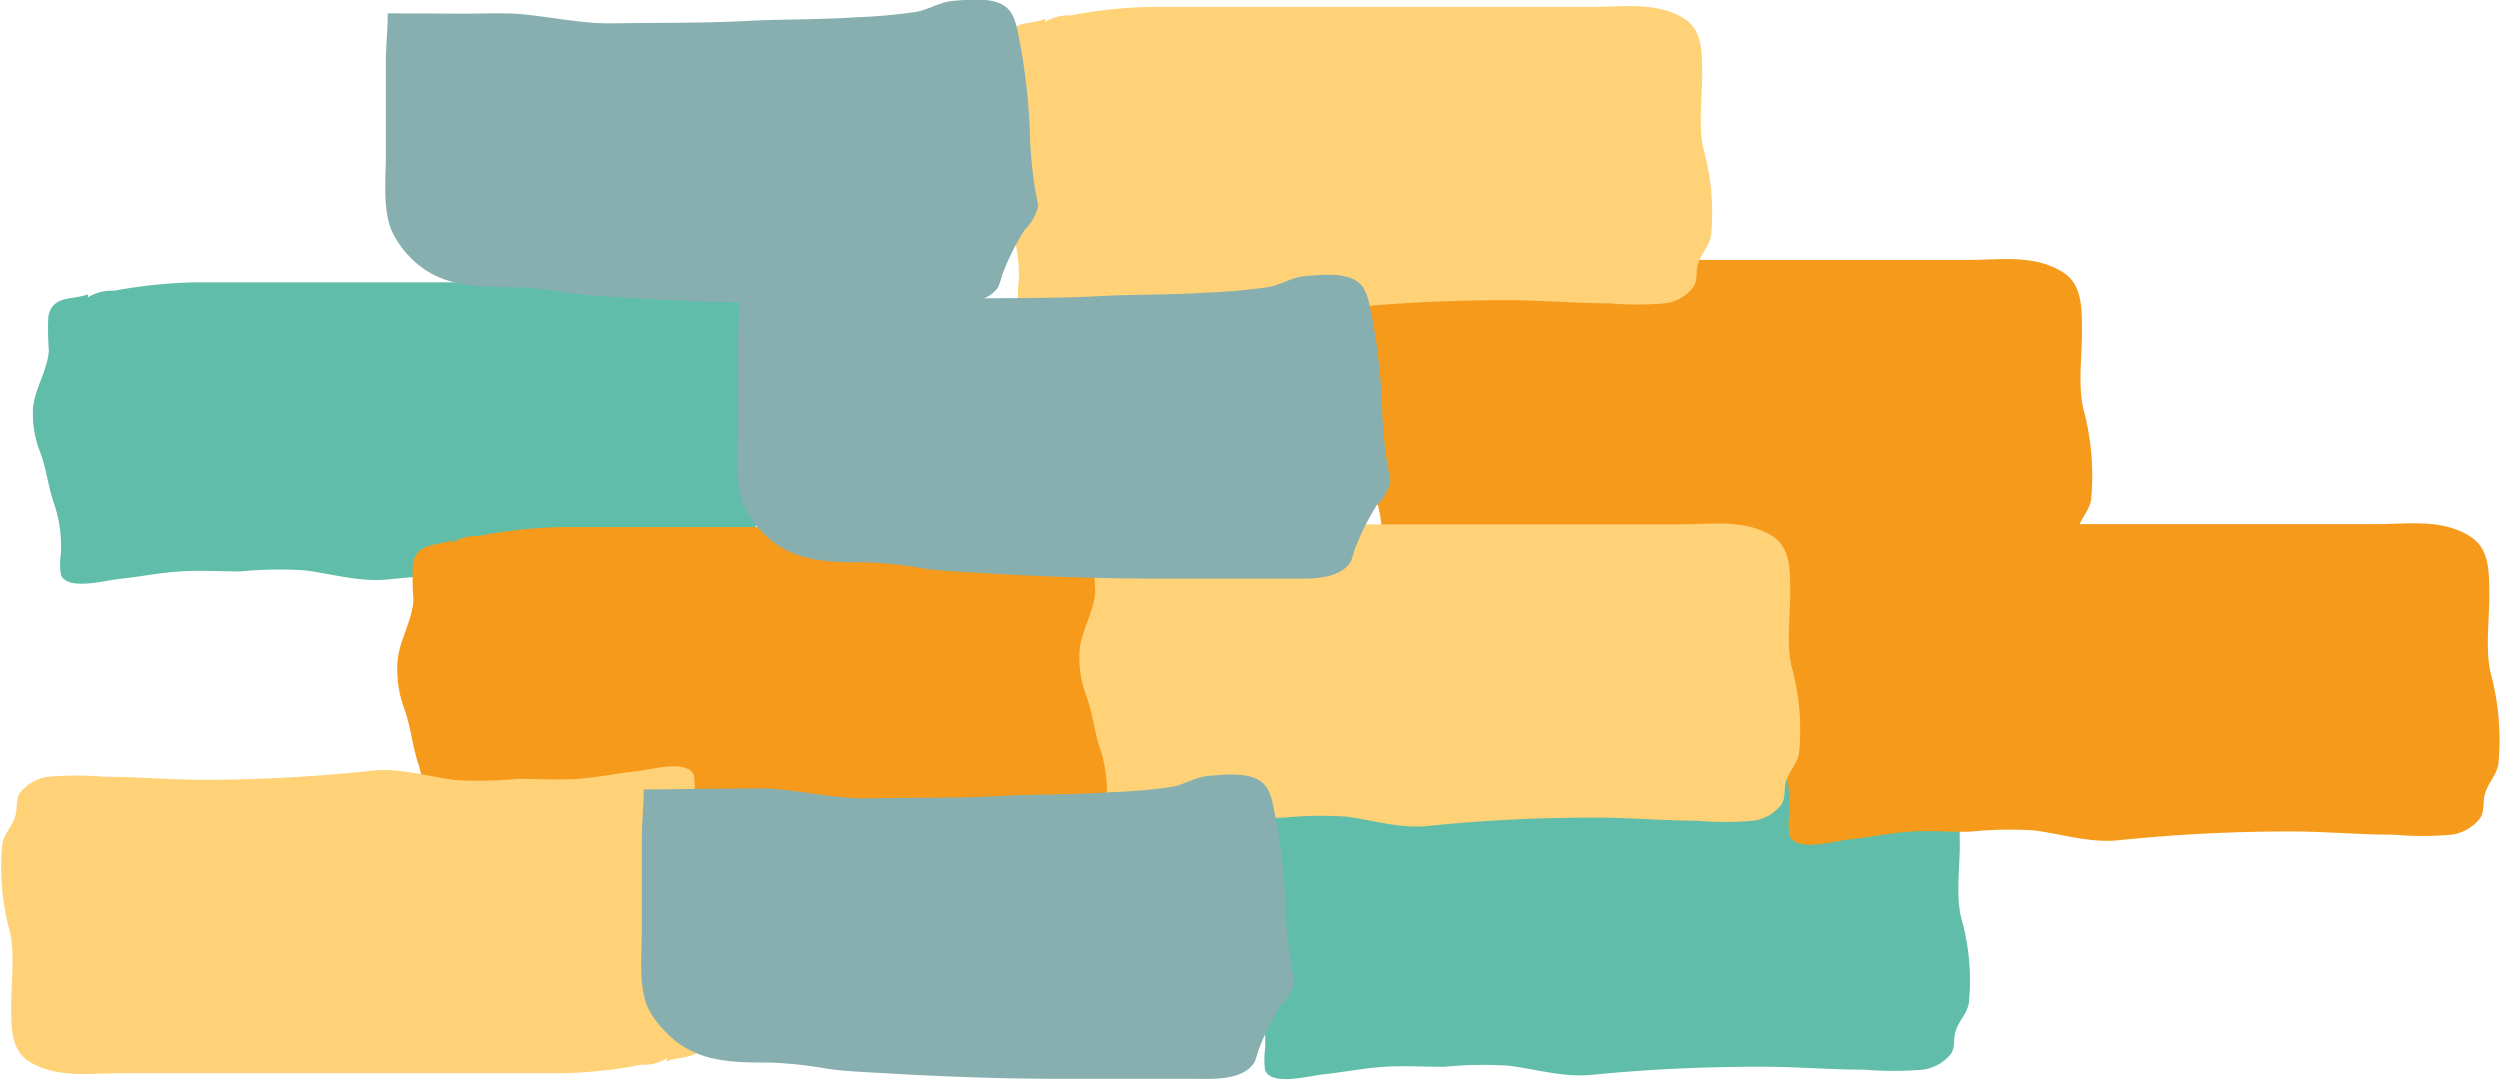 <?xml version="1.0" encoding="UTF-8"?> <svg xmlns="http://www.w3.org/2000/svg" viewBox="0 0 227.1 98.1"><defs><clipPath id="a" transform="translate(-9 -7)"><path d="M9 7h227.1v98.1H9z" style="fill:none"></path></clipPath><clipPath id="b" transform="translate(-9 -7)"><path d="M112.39 70.56H197v35.54h-84.61z" style="fill:none"></path></clipPath><clipPath id="c" transform="translate(-9 -7)"><path d="M3 25.56h84.61V61.1H3z" style="fill:none"></path></clipPath><clipPath id="d" transform="translate(-9 -7)"><path d="M160 47.56h85.1v37.29H160z" style="fill:none"></path></clipPath><clipPath id="e" transform="translate(-9 -7)"><path d="M36.02 47.84h85.1v37.29h-85.1z" style="fill:none"></path></clipPath><clipPath id="f" transform="translate(-9 -7)"><path d="M123 23.56h85.1v37.29H123z" style="fill:none"></path></clipPath><clipPath id="g" transform="translate(-9 -7)"><path d="M0 75.56h83.53v35.97H0z" style="fill:none"></path></clipPath><clipPath id="h" transform="translate(-9 -7)"><path d="M98 47.56h83.53v35.97H98z" style="fill:none"></path></clipPath><clipPath id="i" transform="translate(-9 -7)"><path d="M90 .56h83.53v35.97H90z" style="fill:none"></path></clipPath><clipPath id="j" transform="translate(-9 -7)"><path d="M58.24 70.4h77.34v35.56H58.24z" style="fill:none"></path></clipPath><clipPath id="k" transform="translate(-9 -7)"><path d="M35 0h77.34v35.56H35z" style="fill:none"></path></clipPath><clipPath id="l" transform="translate(-9 -7)"><path d="M67 25h77.34v35.56H67z" style="fill:none"></path></clipPath></defs><g data-name="Ebene 2"><g data-name="Ebene 1" style="clip-path:url(#a)"><g style="mix-blend-mode:multiply"><g style="clip-path:url(#b)"><path d="M117.4 72a4.12 4.12 0 0 1 2.38-.59 44.63 44.63 0 0 1 7.3-.76h40.8c2.85 0 5.85-.47 8.4 1 1.84 1.08 1.73 3.15 1.75 5.06 0 2.12-.36 4.54.11 6.61a20.69 20.69 0 0 1 .71 7.79c-.16 1-.87 1.54-1.2 2.55-.23.69 0 1.41-.43 2.08a4 4 0 0 1-2.55 1.43 32.21 32.21 0 0 1-5.29 0c-3.14 0-6.27-.28-9.42-.27-5.19 0-10.23.23-15.39.74-2.49.25-5-.51-7.52-.83a35.6 35.6 0 0 0-5.84.1c-1.83 0-3.67-.12-5.5 0s-3.66.49-5.48.68c-1.28.13-4.76 1.11-5.31-.39a7.27 7.27 0 0 1 0-1.92 12.09 12.09 0 0 0-.62-4.54c-.54-1.51-.67-3.08-1.23-4.61a9.2 9.2 0 0 1-.65-4.15c.16-1.8 1.31-3.41 1.43-5.23a26.66 26.66 0 0 1 0-3.09c.39-1.93 2.16-1.47 3.59-2" style="fill:#60bda9"></path></g></g><g style="mix-blend-mode:multiply"><g style="clip-path:url(#c)"><path d="M8 27a4.11 4.11 0 0 1 2.37-.59 44.86 44.86 0 0 1 7.3-.76h40.82c2.84 0 5.84-.47 8.4 1 1.83 1.08 1.73 3.15 1.75 5.06 0 2.12-.36 4.54.11 6.61a20.89 20.89 0 0 1 .71 7.79c-.16 1-.88 1.54-1.2 2.55-.23.69 0 1.41-.43 2.08a4.06 4.06 0 0 1-2.56 1.43 32.09 32.09 0 0 1-5.28 0c-3.15 0-6.28-.28-9.42-.27-5.19 0-10.24.23-15.39.74-2.5.25-5-.51-7.52-.83a35.58 35.58 0 0 0-5.84.1c-1.83 0-3.67-.12-5.5 0s-3.66.49-5.49.68c-1.27.13-4.75 1.11-5.3-.39a6.87 6.87 0 0 1 0-1.92 12.09 12.09 0 0 0-.62-4.54c-.54-1.51-.67-3.08-1.24-4.61A9.48 9.48 0 0 1 3 37.06c.17-1.8 1.32-3.41 1.44-5.23a24.61 24.61 0 0 1-.05-3.09c.39-1.93 2.16-1.47 3.59-2" style="fill:#60bda9"></path></g></g><g style="mix-blend-mode:multiply"><g style="clip-path:url(#d)"><path d="M165.05 49.05a4 4 0 0 1 2.39-.63 42.29 42.29 0 0 1 7.35-.81h41.11c2.87 0 5.89-.5 8.46 1.1 1.85 1.15 1.74 3.35 1.77 5.38 0 2.26-.37 4.83.11 7a23.33 23.33 0 0 1 .72 8.28c-.17 1.07-.89 1.64-1.22 2.71-.23.74 0 1.51-.43 2.22a4 4 0 0 1-2.57 1.52 30.59 30.59 0 0 1-5.33 0c-3.17 0-6.32-.3-9.49-.29a151.36 151.36 0 0 0-15.5.8c-2.52.26-5.09-.55-7.58-.89a35 35 0 0 0-5.88.11c-1.85.05-3.7-.14-5.54 0s-3.69.52-5.53.72c-1.28.13-4.79 1.19-5.34-.41a7.75 7.75 0 0 1 0-2 13.45 13.45 0 0 0-.63-4.84c-.54-1.6-.67-3.27-1.24-4.89a10.56 10.56 0 0 1-.66-4.42c.17-1.91 1.33-3.62 1.45-5.57a27.72 27.72 0 0 1 0-3.28c.39-2 2.17-1.57 3.62-2.17" style="fill:#f59a1b"></path></g></g><g style="mix-blend-mode:multiply"><g style="clip-path:url(#e)"><path d="M41.07 49.32a4.11 4.11 0 0 1 2.39-.63 44.44 44.44 0 0 1 7.36-.81h41.11c2.86 0 5.88-.5 8.45 1.1 1.85 1.15 1.75 3.36 1.77 5.39 0 2.25-.36 4.82.11 7a23.31 23.31 0 0 1 .72 8.28c-.17 1.07-.89 1.64-1.22 2.71-.23.74 0 1.51-.43 2.21a4 4 0 0 1-2.57 1.52 29.64 29.64 0 0 1-5.33 0c-3.16 0-6.32-.29-9.49-.28a148.56 148.56 0 0 0-15.5.79c-2.51.27-5.08-.55-7.58-.88a34 34 0 0 0-5.88.1c-1.84 0-3.7-.13-5.54 0s-3.69.53-5.52.72c-1.29.14-4.8 1.19-5.35-.41a7.75 7.75 0 0 1 0-2 13.65 13.65 0 0 0-.57-4.75c-.54-1.61-.67-3.28-1.24-4.9a10.37 10.37 0 0 1-.65-4.42c.17-1.91 1.32-3.62 1.45-5.56a27.87 27.87 0 0 1-.06-3.29c.4-2 2.18-1.56 3.62-2.17" style="fill:#f59a1b"></path></g></g><g style="mix-blend-mode:multiply"><g style="clip-path:url(#f)"><path d="M128.05 25.05a4 4 0 0 1 2.39-.63 42.29 42.29 0 0 1 7.35-.81h41.11c2.87 0 5.89-.5 8.46 1.1 1.85 1.15 1.74 3.35 1.77 5.38 0 2.26-.37 4.83.11 7a23.25 23.25 0 0 1 .72 8.27c-.17 1.07-.89 1.64-1.22 2.71-.23.75 0 1.51-.43 2.22a4 4 0 0 1-2.57 1.52 30.59 30.59 0 0 1-5.33 0c-3.17 0-6.32-.3-9.49-.29a151.36 151.36 0 0 0-15.5.8c-2.52.26-5.09-.55-7.58-.89a35 35 0 0 0-5.88.11c-1.85 0-3.7-.13-5.54 0s-3.69.52-5.53.72c-1.28.14-4.79 1.19-5.34-.41a7.75 7.75 0 0 1 0-2 13.45 13.45 0 0 0-.63-4.84c-.54-1.6-.67-3.27-1.24-4.89a10.56 10.56 0 0 1-.66-4.42c.17-1.91 1.33-3.62 1.45-5.56a27.88 27.88 0 0 1 0-3.29c.39-2 2.17-1.56 3.62-2.17" style="fill:#f59a1b"></path></g></g><g style="mix-blend-mode:multiply"><g style="clip-path:url(#g)"><path d="M60.6 96.12a4.1 4.1 0 0 1-2.34.6 42.16 42.16 0 0 1-7.18.77H11c-2.8 0-5.75.47-8.26-1-1.81-1.1-1.71-3.21-1.73-5.15 0-2.15.36-4.61-.11-6.71a22 22 0 0 1-.7-7.91c.16-1 .87-1.57 1.19-2.59.22-.71 0-1.44.42-2.11a4 4 0 0 1 2.51-1.46 31.24 31.24 0 0 1 5.21 0c3.09 0 6.17.29 9.26.28A147.16 147.16 0 0 0 33.87 70c2.45-.25 5 .53 7.4.85a35.5 35.5 0 0 0 5.74-.1c1.81 0 3.62.12 5.41 0s3.61-.5 5.4-.69c1.25-.13 4.68-1.14 5.22.39a7.49 7.49 0 0 1 0 1.95 12.71 12.71 0 0 0 .6 4.6c.53 1.53.66 3.13 1.21 4.67a9.64 9.64 0 0 1 .64 4.22c-.16 1.82-1.29 3.46-1.41 5.32a25.35 25.35 0 0 1 0 3.14c-.38 2-2.12 1.49-3.53 2.07" style="fill:#ffd278"></path></g></g><g style="mix-blend-mode:multiply"><g style="clip-path:url(#h)"><path d="M102.93 49a4.07 4.07 0 0 1 2.33-.6 42.39 42.39 0 0 1 7.19-.77h40.19c2.8 0 5.75-.48 8.26 1 1.81 1.09 1.7 3.2 1.73 5.14 0 2.15-.36 4.61.1 6.71a21.52 21.52 0 0 1 .7 7.91c-.16 1-.86 1.57-1.18 2.59-.23.71 0 1.44-.43 2.11a3.91 3.91 0 0 1-2.51 1.46 30.09 30.09 0 0 1-5.2 0c-3.09 0-6.17-.29-9.26-.28-5.11 0-10.07.24-15.14.76-2.46.26-5-.52-7.4-.85a35.63 35.63 0 0 0-5.75.1c-1.8.06-3.61-.12-5.41 0s-3.6.51-5.39.69c-1.25.13-4.68 1.14-5.22-.39a7.08 7.08 0 0 1 0-2 12.51 12.51 0 0 0-.62-4.62c-.52-1.53-.65-3.12-1.21-4.67a9.79 9.79 0 0 1-.64-4.22c.17-1.82 1.3-3.46 1.42-5.31a23.59 23.59 0 0 1 0-3.14c.38-2 2.12-1.5 3.53-2.08" style="fill:#ffd278"></path></g></g><g style="mix-blend-mode:multiply"><g style="clip-path:url(#i)"><path d="M94.93 2a4.07 4.07 0 0 1 2.33-.6 42.39 42.39 0 0 1 7.19-.77h40.19c2.8 0 5.75-.48 8.26 1 1.81 1.09 1.7 3.2 1.73 5.14 0 2.15-.36 4.61.1 6.71a21.52 21.52 0 0 1 .7 7.91c-.16 1-.86 1.57-1.18 2.59-.23.71 0 1.44-.43 2.11a3.91 3.91 0 0 1-2.51 1.46 30.09 30.09 0 0 1-5.2 0c-3.09 0-6.17-.29-9.26-.28-5.11 0-10.07.24-15.14.76-2.46.26-5-.52-7.4-.85a35.63 35.63 0 0 0-5.75.1c-1.8.06-3.61-.12-5.41 0s-3.6.51-5.39.69c-1.25.13-4.68 1.14-5.22-.39a7.08 7.08 0 0 1 0-2 12.51 12.51 0 0 0-.62-4.62c-.52-1.53-.65-3.12-1.21-4.67a9.79 9.79 0 0 1-.71-4.05c.17-1.82 1.3-3.46 1.42-5.31a23.59 23.59 0 0 1 0-3.14c.38-2 2.12-1.5 3.53-2.08" style="fill:#ffd278"></path></g></g><g style="mix-blend-mode:multiply"><g style="clip-path:url(#j)"><path d="M65.23 71.64c1.6 0 3.18-.06 4.77 0 3 .21 5.92.93 8.92.88 4.19-.08 8.37 0 12.55-.24 3.17-.15 6.34-.09 9.5-.32a50 50 0 0 0 5.48-.48c1.16-.21 2.19-.92 3.36-1 1.36-.11 3.55-.37 4.74.51 1 .72 1.11 2.35 1.37 3.49a54.16 54.16 0 0 1 .88 8.52 41.62 41.62 0 0 0 .47 4.46c.1.55.21 1.11.31 1.67a4.19 4.19 0 0 1-1.24 2.21 23.16 23.16 0 0 0-2 4c-.11.38-.23.75-.36 1.12-1 1.67-3.69 1.56-5.29 1.54H96.31c-5.28 0-10.51-.19-15.78-.5-1.77-.1-3.56-.17-5.31-.4a37 37 0 0 0-5.34-.58c-3.41 0-6.72 0-9.34-2.71a8.48 8.48 0 0 1-1.7-2.3c-.83-1.92-.55-4.69-.54-6.74v-8.55c0-1.5.18-3 .17-4.5" style="fill:#88afaf"></path></g></g><g style="mix-blend-mode:multiply"><g style="clip-path:url(#k)"><path d="M42 1.24c1.59 0 3.17-.06 4.77 0 3 .21 5.91.93 8.92.88 4.18-.07 8.37 0 12.55-.24 3.17-.15 6.33-.09 9.5-.31a50.24 50.24 0 0 0 5.48-.49c1.15-.21 2.19-.91 3.35-1 1.37-.11 3.56-.37 4.75.51 1 .72 1.11 2.36 1.37 3.5a55.4 55.4 0 0 1 .88 8.44A39.2 39.2 0 0 0 94 17c.1.56.2 1.11.31 1.67a4.25 4.25 0 0 1-1.24 2.22 22.71 22.71 0 0 0-2 4c-.11.38-.23.76-.36 1.13-1 1.66-3.7 1.55-5.3 1.54H73.04c-5.29 0-10.52-.19-15.79-.5-1.77-.11-3.55-.17-5.31-.41a35.58 35.58 0 0 0-5.34-.57c-3.4 0-6.72 0-9.34-2.71A8.65 8.65 0 0 1 35.6 21c-.84-1.91-.56-4.69-.55-6.74V5.71c0-1.5.18-3 .17-4.5" style="fill:#88afaf"></path></g></g><g style="mix-blend-mode:multiply"><g style="clip-path:url(#l)"><path d="M74 26.24c1.59 0 3.17-.06 4.77 0 3 .21 5.91.93 8.92.88 4.18-.07 8.37 0 12.55-.24 3.17-.15 6.33-.09 9.5-.31a50.24 50.24 0 0 0 5.48-.49c1.15-.21 2.19-.91 3.35-1 1.37-.11 3.56-.37 4.75.51 1 .72 1.11 2.36 1.37 3.5a55.4 55.4 0 0 1 .88 8.44A39.2 39.2 0 0 0 126 42c.1.56.2 1.11.31 1.67a4.25 4.25 0 0 1-1.24 2.22 22.71 22.71 0 0 0-2 4c-.11.38-.23.76-.36 1.13-1.05 1.66-3.7 1.55-5.3 1.54h-12.37c-5.29 0-10.52-.19-15.79-.5-1.77-.11-3.55-.17-5.31-.41a35.58 35.58 0 0 0-5.34-.57c-3.4 0-6.72 0-9.34-2.71A8.65 8.65 0 0 1 67.6 46c-.84-1.91-.56-4.69-.55-6.74v-8.55c0-1.5.18-3 .17-4.5" style="fill:#88afaf"></path></g></g></g></g></svg> 